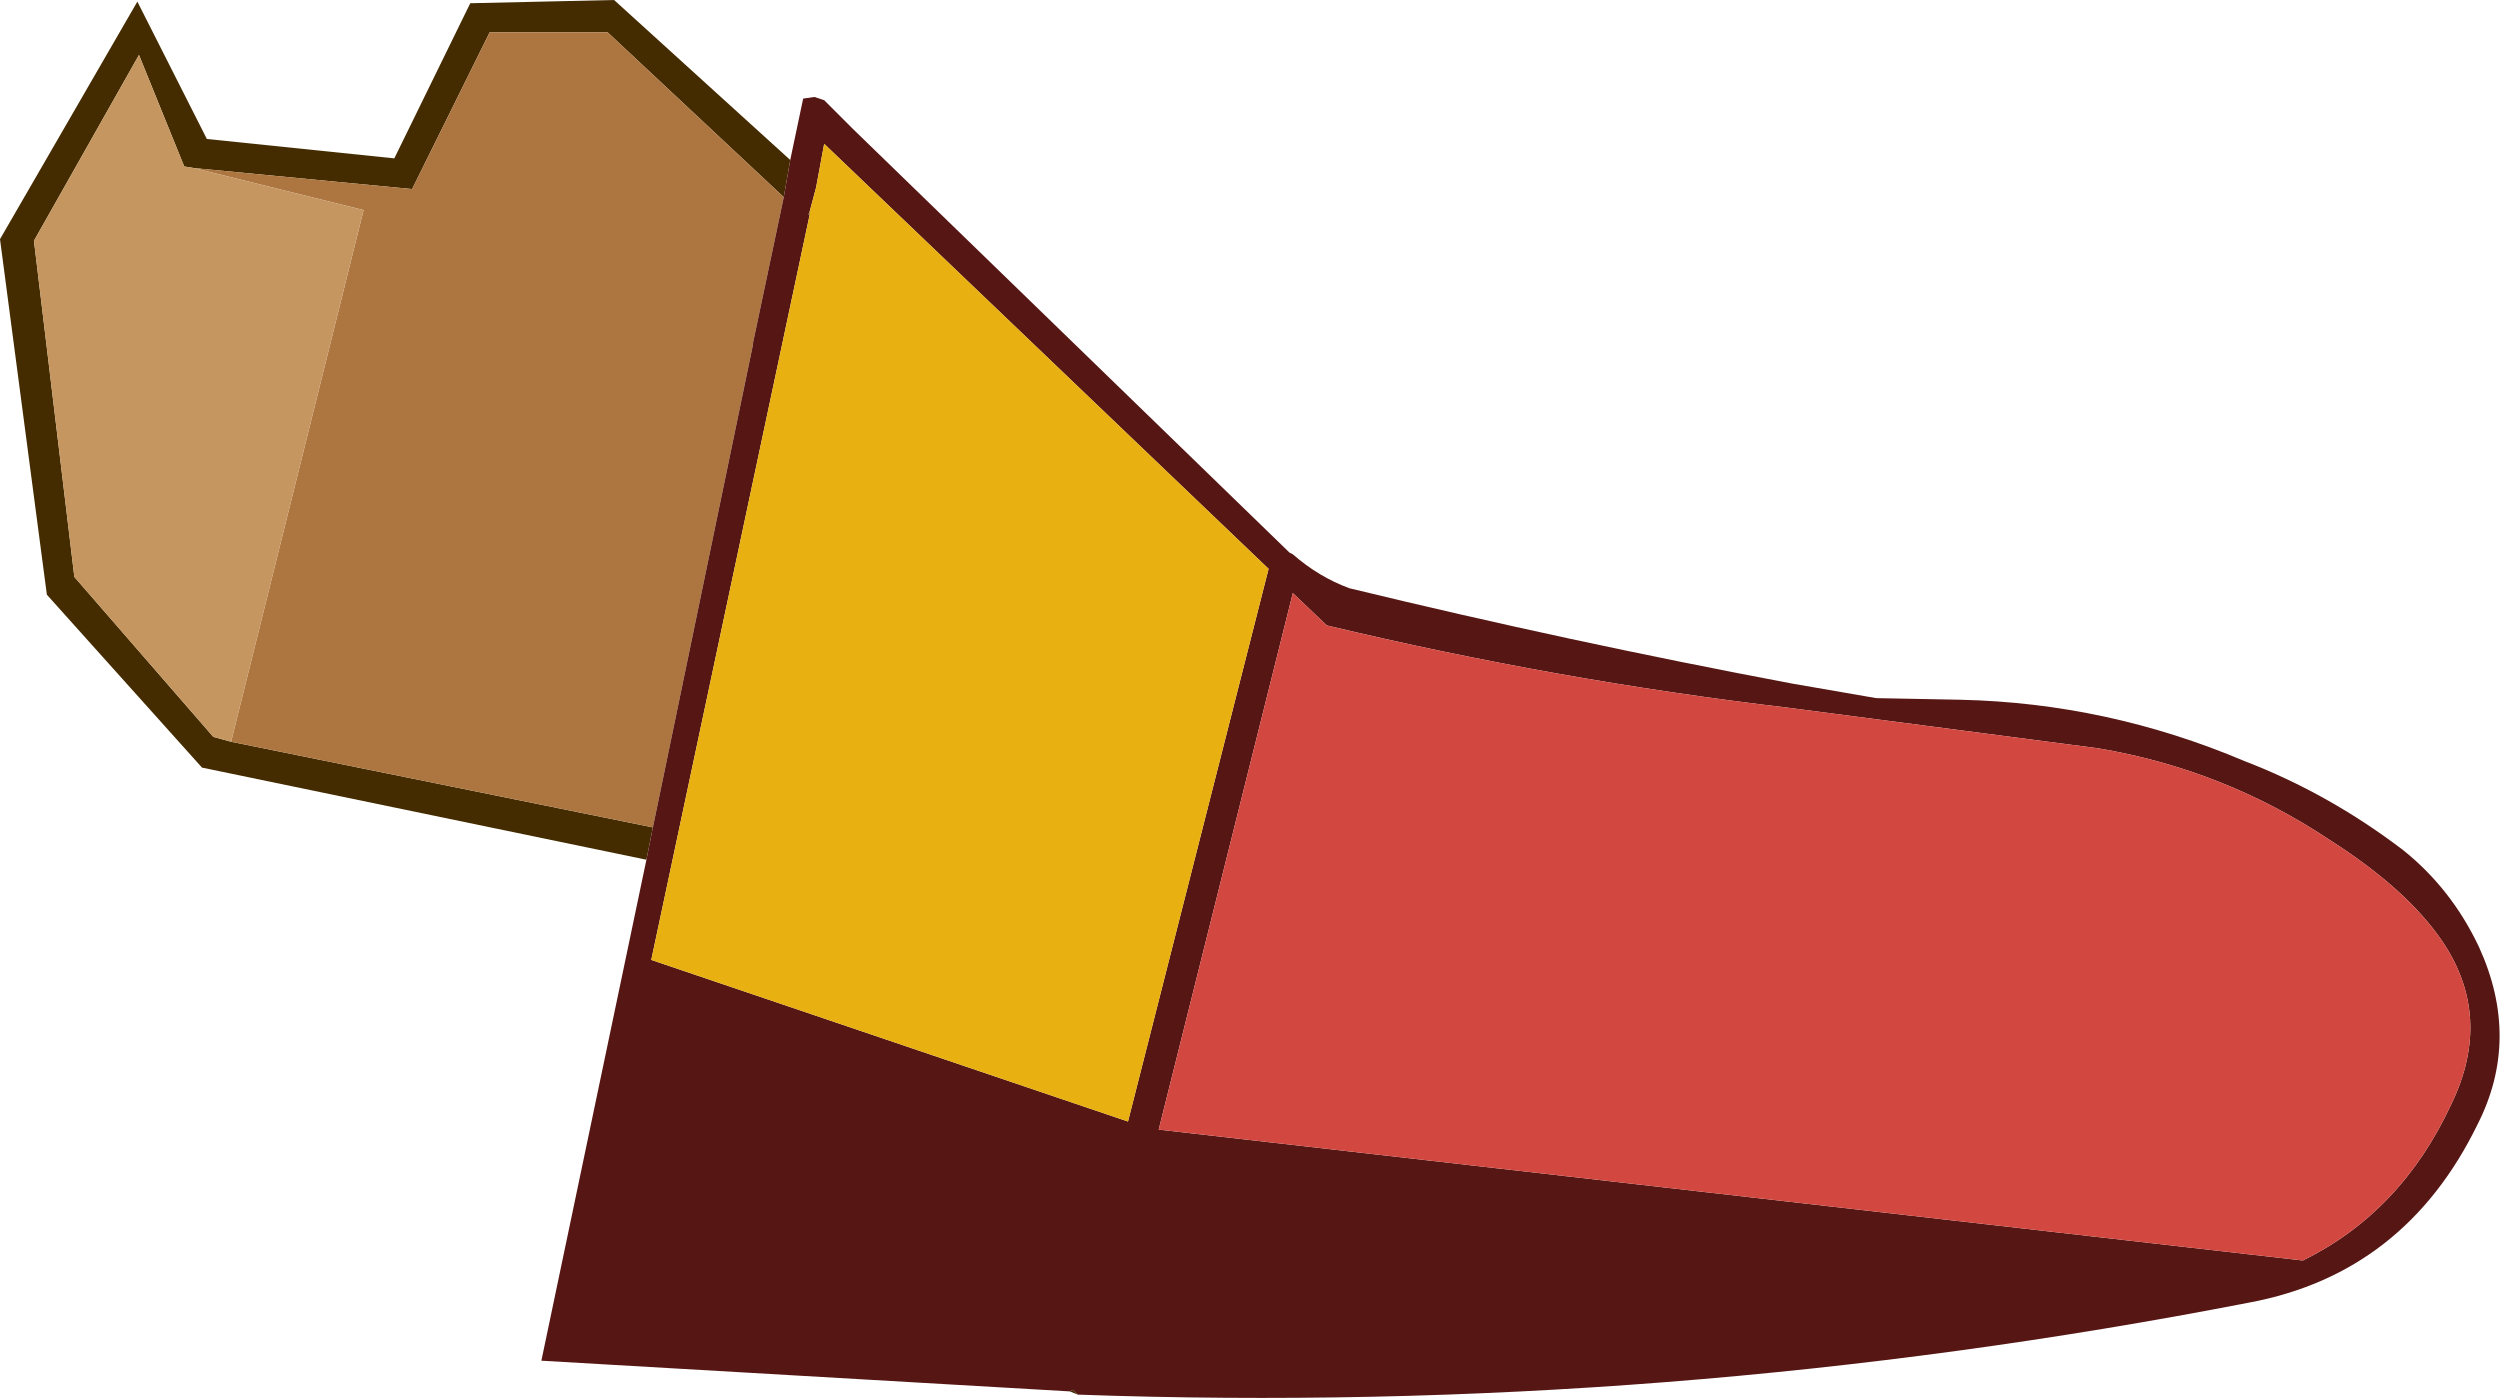<?xml version="1.0" encoding="UTF-8" standalone="no"?>
<svg xmlns:xlink="http://www.w3.org/1999/xlink" height="43.25px" width="77.35px" xmlns="http://www.w3.org/2000/svg">
  <g transform="matrix(1.0, 0.0, 0.0, 1.0, 68.65, 31.6)">
    <path d="M-35.3 11.55 L-35.55 11.45 -35.45 11.4 -35.3 11.55 M-48.65 -5.0 L-62.4 -7.85 -67.2 -13.2 -68.65 -24.2 -64.4 -31.55 -62.25 -27.3 -56.45 -26.7 -54.1 -31.5 -49.65 -31.6 -44.2 -26.65 -44.4 -25.5 -49.85 -30.6 -53.5 -30.6 -55.9 -25.75 -62.65 -26.4 -62.95 -26.45 -64.35 -29.9 -67.6 -24.15 -66.35 -13.75 -62.05 -8.8 -61.5 -8.65 -48.45 -6.0 -48.65 -5.0 M-43.6 -25.05 L-43.6 -24.95 -43.65 -24.95 -43.6 -25.05" fill="#442b00" fill-rule="evenodd" stroke="none"/>
    <path d="M-44.4 -25.5 L-45.35 -21.0 -45.35 -20.95 -48.45 -6.0 -61.5 -8.65 -57.4 -25.1 -62.65 -26.4 -55.9 -25.75 -53.5 -30.6 -49.85 -30.6 -44.4 -25.5" fill="#ad7641" fill-rule="evenodd" stroke="none"/>
    <path d="M-62.65 -26.4 L-57.4 -25.1 -61.5 -8.65 -62.05 -8.8 -66.35 -13.75 -67.6 -24.15 -64.35 -29.9 -62.95 -26.45 -62.65 -26.4" fill="#c5965f" fill-rule="evenodd" stroke="none"/>
    <path d="M6.9 -2.5 Q5.8 -4.1 3.45 -5.6 0.15 -7.8 -3.75 -8.45 L-13.3 -9.7 Q-20.5 -10.55 -27.6 -12.25 L-28.65 -13.25 -32.8 3.35 2.6 7.4 Q5.65 5.9 7.2 2.55 8.5 -0.15 6.9 -2.5 M-44.2 -26.65 L-43.8 -28.55 -43.45 -28.6 -43.15 -28.5 -43.0 -28.35 -42.25 -27.6 -28.75 -14.5 -28.65 -14.45 Q-27.85 -13.75 -26.9 -13.4 -20.1 -11.75 -13.2 -10.45 L-10.6 -10.0 -8.0 -9.95 Q-3.45 -9.85 0.8 -8.05 3.4 -7.05 5.7 -5.3 7.2 -4.1 8.05 -2.3 9.35 0.55 8.0 3.2 5.75 7.8 0.95 8.7 -17.05 12.2 -35.3 11.55 L-35.45 11.4 -35.55 11.45 -51.9 10.5 -48.65 -5.0 -48.45 -6.0 -45.35 -20.95 -45.35 -21.0 -44.4 -25.5 -44.2 -26.65 M-43.6 -24.95 L-48.5 -1.9 -33.75 3.1 -29.4 -14.0 -43.15 -27.15 -43.4 -25.8 -43.6 -25.05 -43.65 -24.95 -43.6 -24.95" fill="#561714" fill-rule="evenodd" stroke="none"/>
    <path d="M6.9 -2.5 Q8.5 -0.15 7.2 2.55 5.65 5.9 2.6 7.4 L-32.8 3.35 -28.65 -13.25 -27.6 -12.25 Q-20.5 -10.55 -13.3 -9.7 L-3.75 -8.45 Q0.15 -7.8 3.45 -5.6 5.8 -4.1 6.9 -2.5" fill="#d34741" fill-rule="evenodd" stroke="none"/>
    <path d="M-43.6 -25.05 L-43.4 -25.8 -43.15 -27.15 -29.4 -14.0 -33.75 3.1 -48.5 -1.9 -43.6 -24.95 -43.6 -25.05" fill="#e8b111" fill-rule="evenodd" stroke="none"/>
  </g>
</svg>
